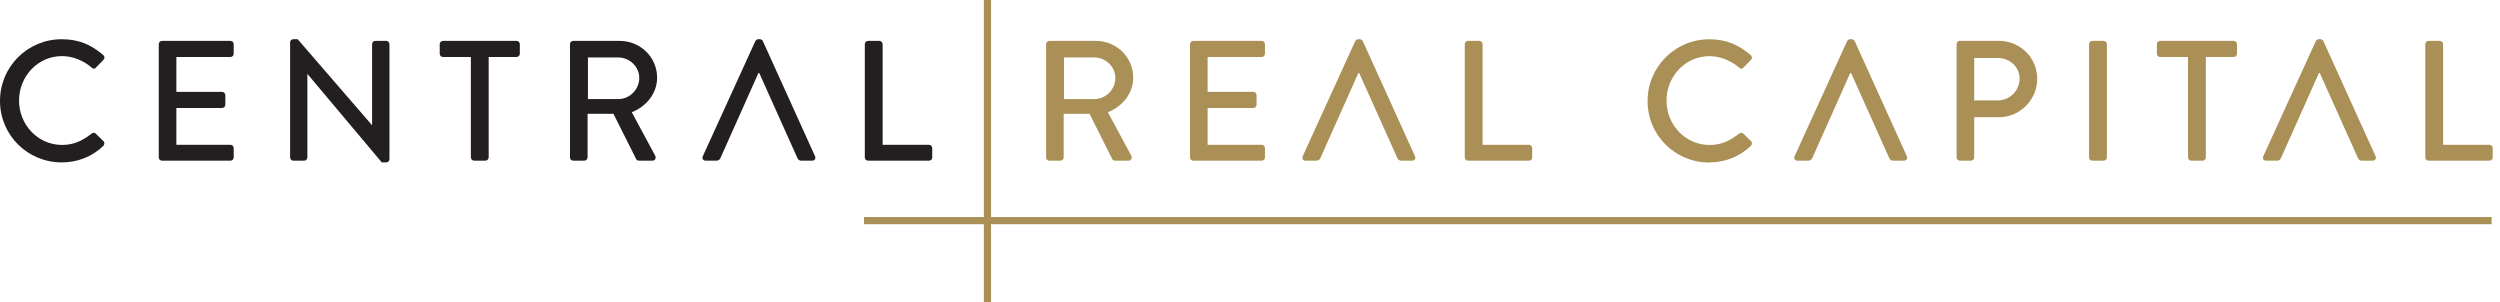 <?xml version="1.0" encoding="UTF-8"?> <svg xmlns="http://www.w3.org/2000/svg" width="331" height="40" viewBox="0 0 331 40" fill="none"><g clip-path="url(#clip0_703_2461)"><path d="M12.667 17.671C12.53 17.56 12.328 17.534 12.126 17.69C11.038 18.531 9.884 19.189 8.229 19.189C4.991 19.189 2.522 16.491 2.522 13.318C2.522 10.145 4.971 7.428 8.21 7.428C9.617 7.428 11.064 8.014 12.132 8.946C12.334 9.148 12.543 9.148 12.699 8.946L13.696 7.929C13.879 7.747 13.879 7.473 13.677 7.297C12.132 5.962 10.484 5.193 8.19 5.193C3.649 5.186 0 8.835 0 13.364C0 17.892 3.649 21.502 8.177 21.502C10.197 21.502 12.145 20.798 13.683 19.306C13.839 19.149 13.885 18.85 13.703 18.693L12.66 17.677L12.667 17.671Z" fill="#231F20"></path><path d="M30.513 5.415H21.45C21.202 5.415 21.02 5.617 21.02 5.845V20.844C21.02 21.072 21.202 21.274 21.45 21.274H30.513C30.761 21.274 30.943 21.072 30.943 20.844V19.599C30.943 19.371 30.761 19.169 30.513 19.169H23.352V14.296H29.405C29.633 14.296 29.835 14.113 29.835 13.865V12.595C29.835 12.367 29.633 12.165 29.405 12.165H23.352V7.545H30.513C30.761 7.545 30.943 7.343 30.943 7.115V5.845C30.943 5.617 30.761 5.415 30.513 5.415V5.415Z" fill="#231F20"></path><path d="M51.148 5.415H49.695C49.448 5.415 49.265 5.617 49.265 5.845V16.563H49.246L39.407 5.187H38.84C38.612 5.187 38.41 5.369 38.41 5.597V20.844C38.41 21.072 38.612 21.274 38.84 21.274H40.267C40.515 21.274 40.697 21.072 40.697 20.844V9.806H40.717L50.549 21.502H51.135C51.363 21.502 51.565 21.319 51.565 21.091V5.845C51.565 5.617 51.363 5.415 51.135 5.415H51.148Z" fill="#231F20"></path><path d="M68.395 5.415H58.648C58.4 5.415 58.218 5.617 58.218 5.845V7.115C58.218 7.343 58.4 7.545 58.648 7.545H62.342V20.844C62.342 21.072 62.544 21.274 62.772 21.274H64.271C64.499 21.274 64.701 21.072 64.701 20.844V7.545H68.395C68.643 7.545 68.825 7.343 68.825 7.115V5.845C68.825 5.617 68.643 5.415 68.395 5.415V5.415Z" fill="#231F20"></path><path d="M86.998 10.262C86.998 7.565 84.776 5.415 82.059 5.415H75.895C75.647 5.415 75.465 5.617 75.465 5.845V20.844C75.465 21.072 75.647 21.274 75.895 21.274H77.367C77.596 21.274 77.797 21.072 77.797 20.844V15.064H81.218L84.235 21.072C84.281 21.163 84.417 21.274 84.6 21.274H86.366C86.75 21.274 86.906 20.909 86.75 20.616L83.649 14.862C85.623 14.067 87.004 12.347 87.004 10.262H86.998ZM81.876 13.116H77.843V7.61H81.876C83.349 7.61 84.639 8.835 84.639 10.308C84.639 11.872 83.349 13.116 81.876 13.116Z" fill="#231F20"></path><path d="M122.997 19.169H116.86V5.845C116.86 5.617 116.658 5.415 116.43 5.415H114.931C114.683 5.415 114.501 5.617 114.501 5.845V20.844C114.501 21.072 114.683 21.274 114.931 21.274H122.997C123.245 21.274 123.428 21.072 123.428 20.844V19.599C123.428 19.371 123.245 19.169 122.997 19.169V19.169Z" fill="#231F20"></path><path d="M101.007 5.434C100.942 5.297 100.733 5.187 100.622 5.187H100.394C100.284 5.187 100.075 5.297 100.01 5.434L93.051 20.687C92.914 20.981 93.097 21.274 93.436 21.274H94.862C95.136 21.274 95.319 21.091 95.384 20.935C95.84 19.892 100.414 9.669 100.414 9.669H100.525L105.581 20.935C105.672 21.137 105.828 21.274 106.102 21.274H107.529C107.868 21.274 108.05 20.981 107.913 20.687L101 5.434H101.007Z" fill="#231F20"></path><path d="M131.214 0H130.262V28.734H114.396V29.686H130.262V40H131.214V29.686H329.891V28.734H131.214V0Z" fill="#AA9056"></path><path d="M138.928 21.274H140.401C140.629 21.274 140.831 21.072 140.831 20.844V15.064H144.252L147.269 21.072C147.314 21.163 147.451 21.274 147.633 21.274H149.399C149.784 21.274 149.94 20.909 149.784 20.616L146.682 14.862C148.656 14.067 150.038 12.347 150.038 10.262C150.038 7.565 147.816 5.415 145.099 5.415H138.935C138.687 5.415 138.505 5.617 138.505 5.845V20.844C138.505 21.072 138.687 21.274 138.935 21.274H138.928ZM140.877 7.61H144.91C146.382 7.61 147.672 8.835 147.672 10.308C147.672 11.872 146.382 13.116 144.91 13.116H140.877V7.61Z" fill="#AA9056"></path><path d="M157.987 21.274H167.05C167.298 21.274 167.48 21.072 167.48 20.844V19.599C167.48 19.371 167.298 19.169 167.05 19.169H159.889V14.296H165.942C166.17 14.296 166.372 14.113 166.372 13.865V12.595C166.372 12.367 166.17 12.165 165.942 12.165H159.889V7.545H167.05C167.298 7.545 167.48 7.343 167.48 7.115V5.845C167.48 5.617 167.298 5.415 167.05 5.415H157.987C157.739 5.415 157.557 5.617 157.557 5.845V20.844C157.557 21.072 157.739 21.274 157.987 21.274Z" fill="#AA9056"></path><path d="M194.364 21.274H202.431C202.678 21.274 202.861 21.072 202.861 20.844V19.599C202.861 19.371 202.678 19.169 202.431 19.169H196.293V5.845C196.293 5.617 196.091 5.415 195.863 5.415H194.364C194.117 5.415 193.934 5.617 193.934 5.845V20.844C193.934 21.072 194.117 21.274 194.364 21.274V21.274Z" fill="#AA9056"></path><path d="M172.868 21.274H174.295C174.569 21.274 174.751 21.091 174.817 20.935C175.273 19.892 179.847 9.669 179.847 9.669H179.957L185.014 20.935C185.105 21.137 185.261 21.274 185.535 21.274H186.962C187.301 21.274 187.483 20.981 187.346 20.687L180.433 5.434C180.368 5.297 180.159 5.187 180.049 5.187H179.821C179.71 5.187 179.501 5.297 179.436 5.434L172.477 20.687C172.341 20.981 172.523 21.274 172.862 21.274H172.868Z" fill="#AA9056"></path><path d="M226.31 21.502C228.33 21.502 230.278 20.798 231.816 19.306C231.973 19.15 232.018 18.85 231.836 18.694L230.793 17.677C230.656 17.567 230.454 17.541 230.252 17.697C229.164 18.537 228.011 19.195 226.356 19.195C223.118 19.195 220.648 16.498 220.648 13.325C220.648 10.152 223.098 7.435 226.336 7.435C227.744 7.435 229.19 8.021 230.259 8.953C230.461 9.155 230.669 9.155 230.826 8.953L231.823 7.936C232.005 7.754 232.005 7.48 231.803 7.304C230.259 5.969 228.61 5.2 226.317 5.2C221.782 5.2 218.14 8.849 218.14 13.383C218.14 17.918 221.788 21.522 226.317 21.522L226.31 21.502Z" fill="#AA9056"></path><path d="M259.482 21.274H260.954C261.182 21.274 261.384 21.072 261.384 20.844V15.521H264.668C267.431 15.521 269.725 13.234 269.725 10.419C269.725 7.604 267.438 5.408 264.649 5.408H259.482C259.234 5.408 259.052 5.61 259.052 5.838V20.844C259.052 21.072 259.234 21.274 259.482 21.274ZM261.384 7.676H264.512C266.076 7.676 267.392 8.855 267.392 10.393C267.392 12.022 266.076 13.292 264.512 13.292H261.384V7.676V7.676Z" fill="#AA9056"></path><path d="M277.029 5.415H278.521C278.762 5.415 278.951 5.61 278.951 5.845V20.844C278.951 21.078 278.755 21.274 278.521 21.274H277.022C276.788 21.274 276.592 21.078 276.592 20.844V5.845C276.592 5.61 276.788 5.415 277.022 5.415H277.029Z" fill="#AA9056"></path><path d="M286.001 7.545H289.695V20.844C289.695 21.072 289.897 21.274 290.125 21.274H291.624C291.852 21.274 292.054 21.072 292.054 20.844V7.545H295.748C295.996 7.545 296.178 7.343 296.178 7.115V5.845C296.178 5.617 295.996 5.415 295.748 5.415H286.001C285.753 5.415 285.571 5.617 285.571 5.845V7.115C285.571 7.343 285.753 7.545 286.001 7.545V7.545Z" fill="#AA9056"></path><path d="M329.604 19.169H323.467V5.845C323.467 5.617 323.265 5.415 323.037 5.415H321.538C321.29 5.415 321.108 5.617 321.108 5.845V20.844C321.108 21.072 321.29 21.274 321.538 21.274H329.604C329.852 21.274 330.034 21.072 330.034 20.844V19.599C330.034 19.371 329.852 19.169 329.604 19.169V19.169Z" fill="#AA9056"></path><path d="M237.993 21.274H239.42C239.694 21.274 239.876 21.091 239.942 20.935C240.398 19.892 244.972 9.669 244.972 9.669H245.082L250.139 20.935C250.23 21.137 250.386 21.274 250.66 21.274H252.087C252.426 21.274 252.608 20.981 252.471 20.687L245.558 5.434C245.493 5.297 245.284 5.187 245.174 5.187H244.946C244.835 5.187 244.626 5.297 244.561 5.434L237.602 20.687C237.466 20.981 237.648 21.274 237.987 21.274H237.993Z" fill="#AA9056"></path><path d="M300.049 21.274H301.476C301.75 21.274 301.932 21.091 301.997 20.935C302.453 19.892 307.027 9.669 307.027 9.669H307.138L312.194 20.935C312.286 21.137 312.442 21.274 312.716 21.274H314.142C314.481 21.274 314.664 20.981 314.527 20.687L307.614 5.434C307.549 5.297 307.34 5.187 307.229 5.187H307.001C306.89 5.187 306.682 5.297 306.617 5.434L299.658 20.687C299.521 20.981 299.704 21.274 300.042 21.274H300.049Z" fill="#AA9056"></path></g><defs><clipPath id="clip0_703_2461"><rect width="331" height="40" fill="white"></rect></clipPath></defs></svg> 